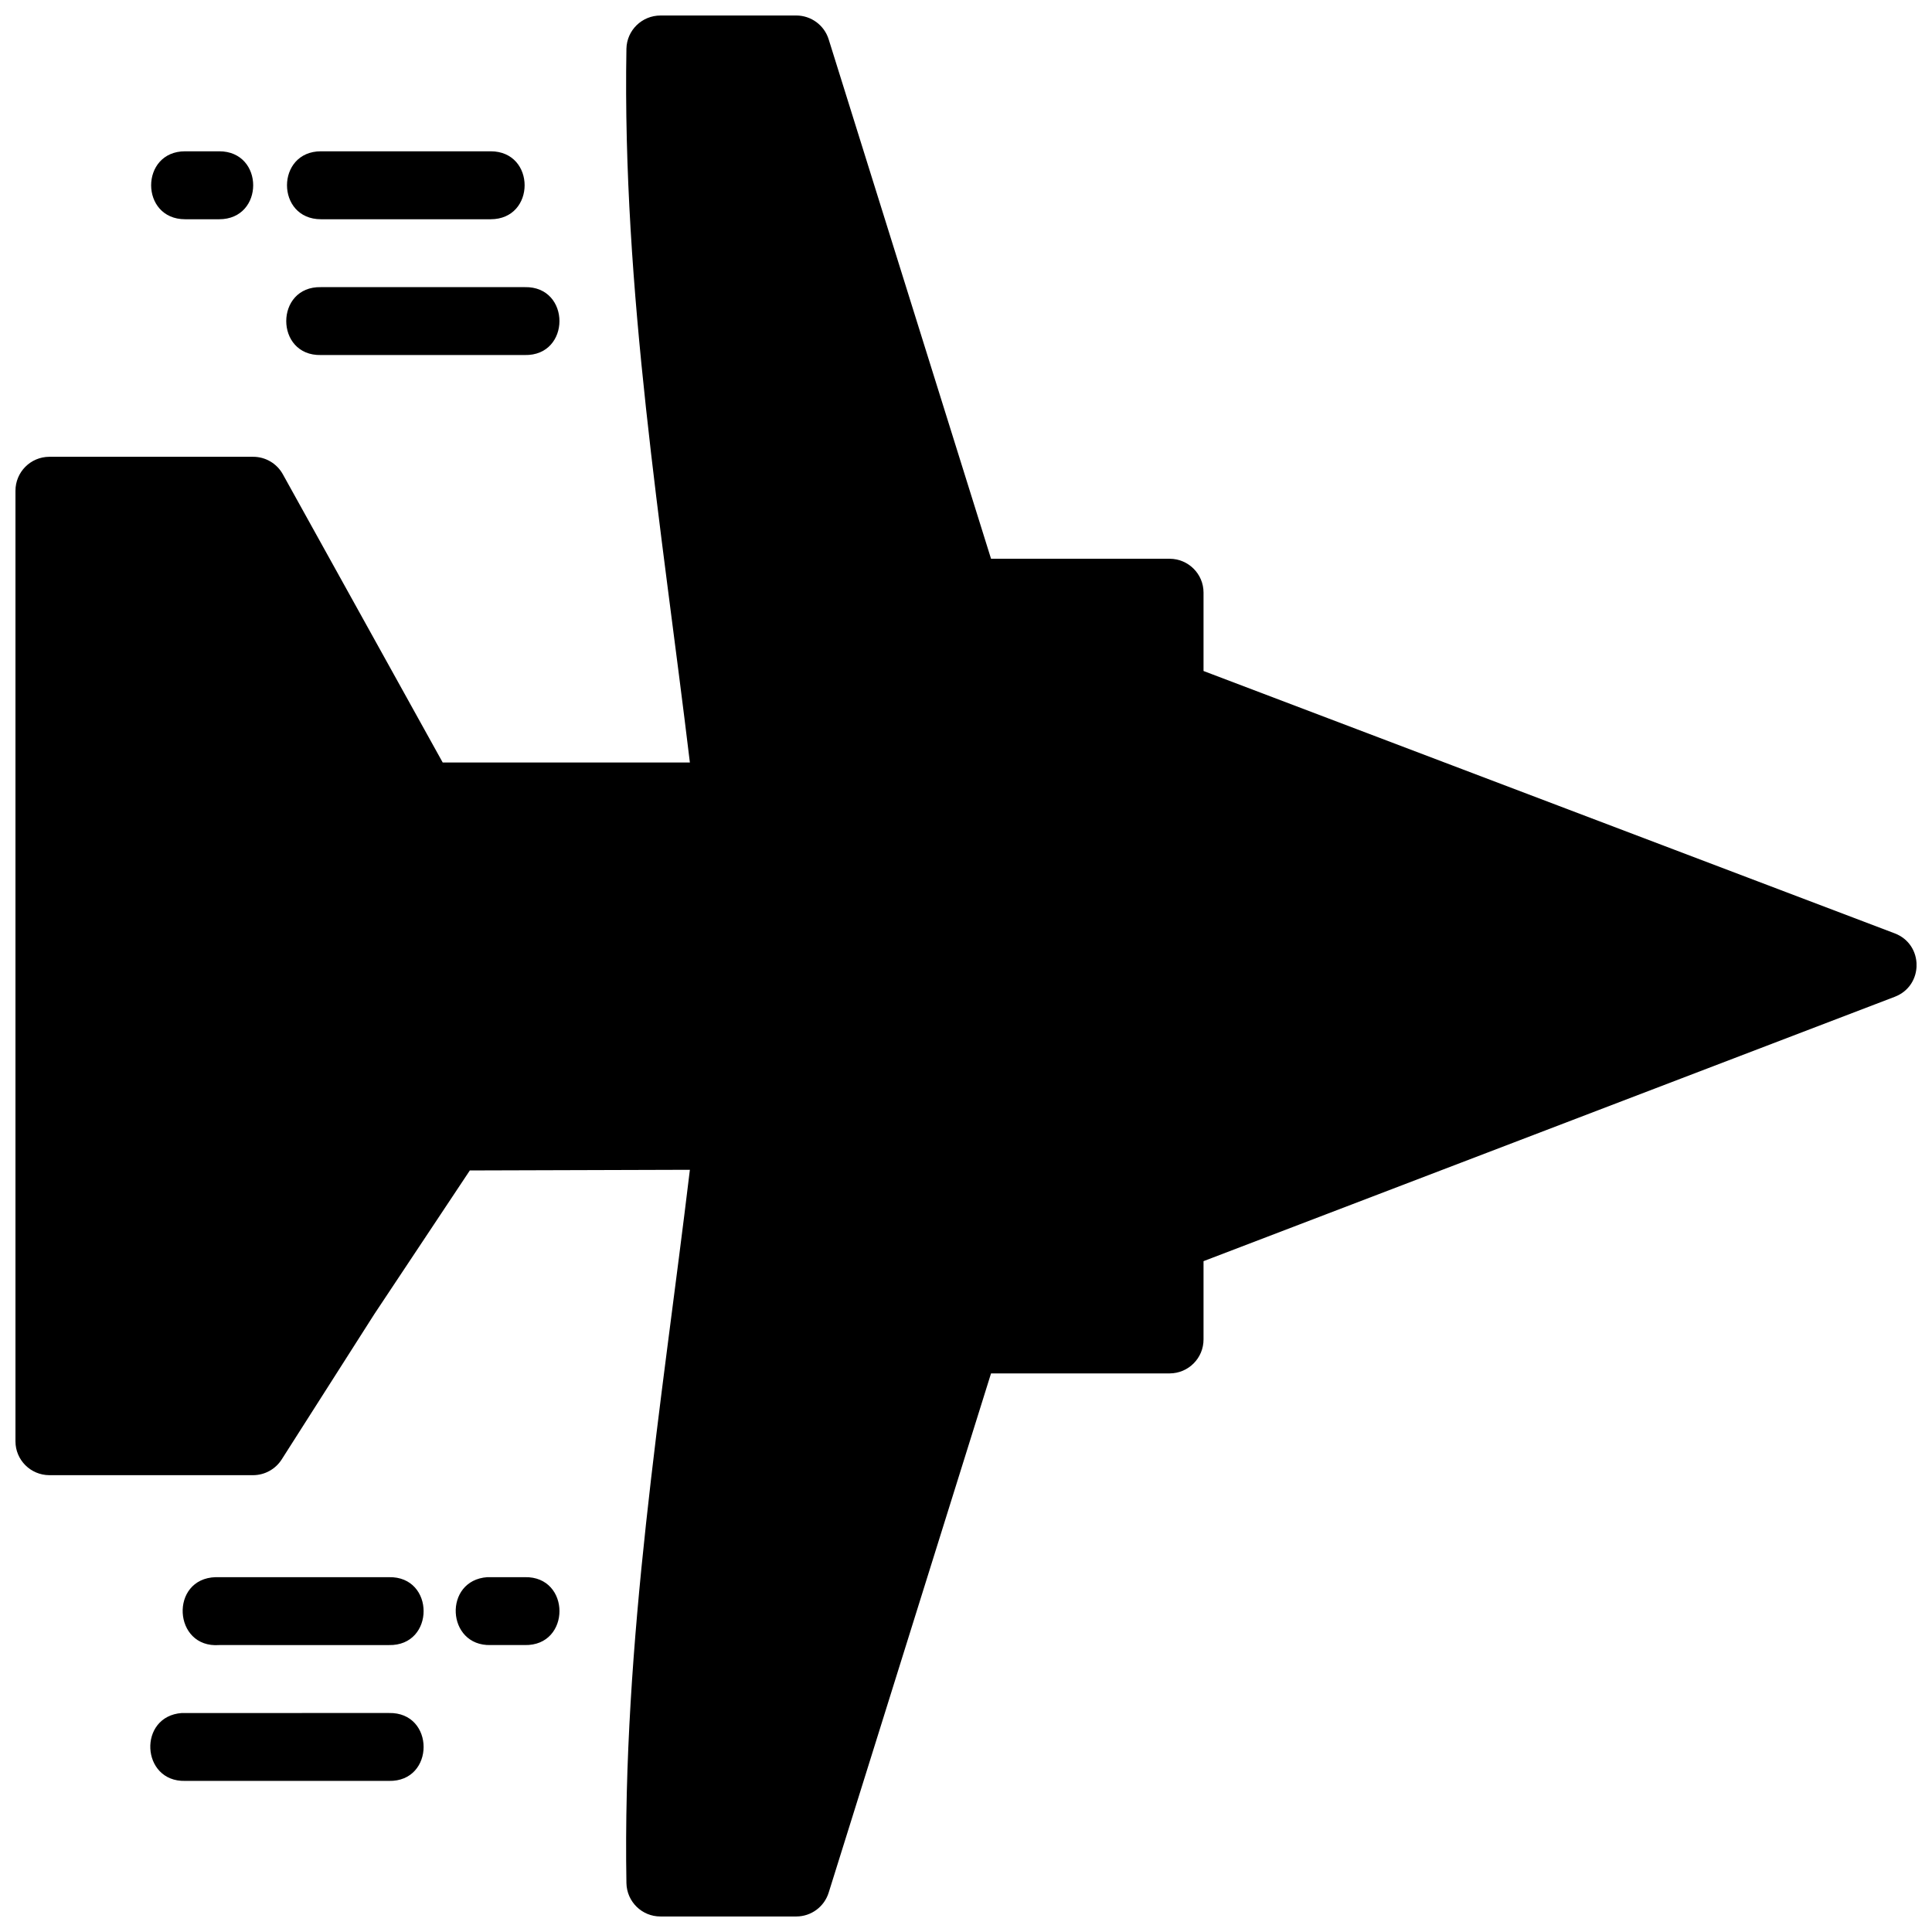 <?xml version="1.0" encoding="UTF-8"?>
<!-- Uploaded to: ICON Repo, www.iconrepo.com, Generator: ICON Repo Mixer Tools -->
<svg width="800px" height="800px" version="1.1" viewBox="144 144 512 512" xmlns="http://www.w3.org/2000/svg">
 <defs>
  <clipPath id="a">
   <path d="m148.09 148.09h503.81v503.81h-503.81z"/>
  </clipPath>
 </defs>
 <g clip-path="url(#a)">
  <path d="m319.04 148.11c-4.914 0-8.934 3.906-9.031 8.82-1.113 64.059 9.348 126.98 16.816 189.14h-65.504l-42.363-76.379c-1.59-2.875-4.621-4.652-7.906-4.637h-53.977c-4.973 0.008-8.996 4.055-8.977 9.031v251.89c0 4.949 4.031 8.949 8.977 8.961h53.977c3.062 0 5.914-1.555 7.574-4.129l24.582-38.566 25.301-38.059 58.316-0.176c-7.465 62.137-17.93 125.01-16.816 189.04 0.102 4.922 4.109 8.859 9.031 8.84h36.004c3.922-0.008 7.383-2.562 8.559-6.309l43.031-137.61h47.352c4.969-0.02 8.98-4.062 8.961-9.031 0.004-6.93 0-13.773 0-20.715l183.17-70.055c7.727-2.945 7.727-13.871 0-16.816l-183.17-69.527c0.004-6.965 0-13.828 0-20.785 0-4.941-4.019-8.941-8.961-8.961h-47.352l-43.031-137.66c-1.172-3.742-4.637-6.293-8.559-6.309zm-125.98 35.984c-12.008 0-12.008 18.008 0 18.008h9.031c12.008 0 12.008-18.008 0-18.008zm36.004 0c-12.008 0-12.008 18.008 0 18.008h44.961c12.008 0 12.008-18.008 0-18.008zm0 36c-12.273-0.273-12.273 18.273 0 17.992h53.992c12.273 0.273 12.273-18.273 0-17.992zm-27.902 341.87c-12.289 0.355-11.328 18.91 0.93 17.992l44.965 0.004c12.273 0.273 12.273-18.273 0-17.992h-44.965c-0.305-0.02-0.621-0.02-0.93 0zm71.988 0c-11.73 0.82-10.879 18.316 0.879 17.992h9.031c12.273 0.273 12.273-18.273 0-17.992h-9.031c-0.305-0.02-0.582-0.02-0.879 0zm-80.949 36c-11.707 0.832-10.875 18.281 0.859 17.992h53.996c12.273 0.273 12.273-18.273 0-17.992l-53.996 0.004c-0.305-0.02-0.57-0.02-0.859 0z"/>
 </g>
</svg>